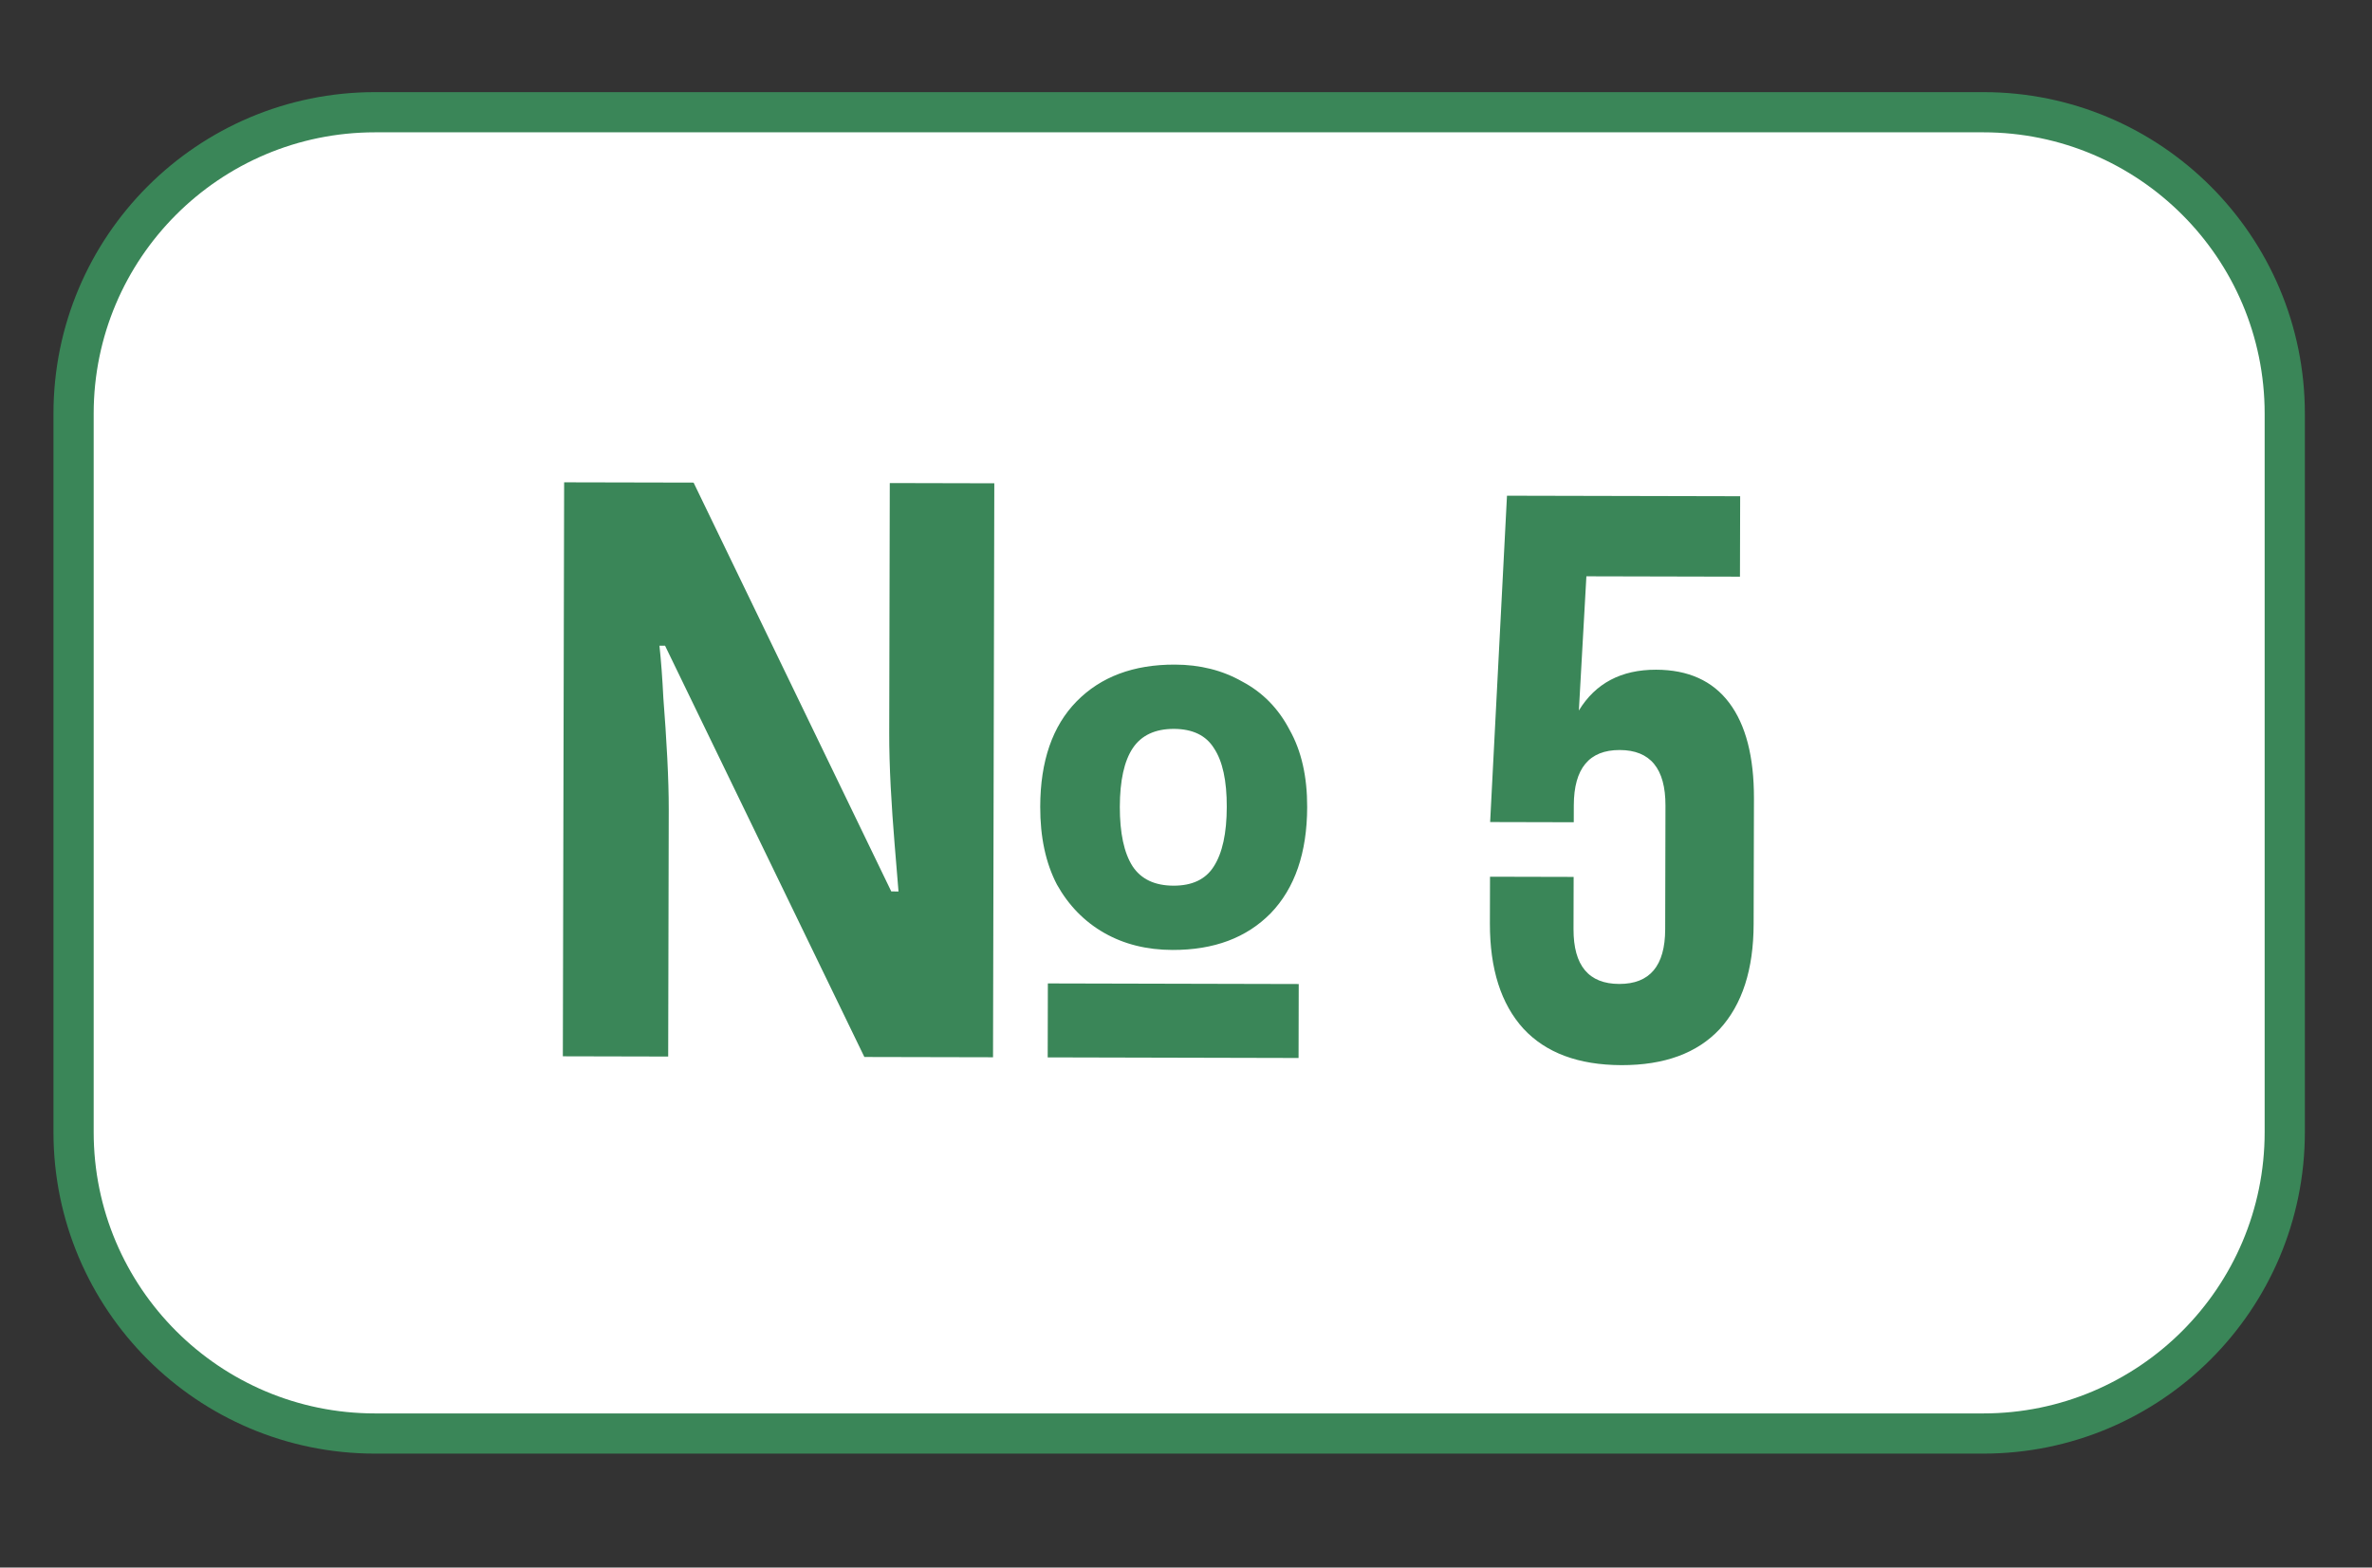 <?xml version="1.0" encoding="UTF-8"?> <svg xmlns="http://www.w3.org/2000/svg" width="59" height="39" viewBox="0 0 59 39" fill="none"><rect x="0" y="0" width="59" height="39" fill="#333333" stroke="none"/><path d="M49.33 2.792H9.33C5.188 2.792 1.83 6.15 1.83 10.292V28.165C1.83 32.307 5.188 35.665 9.33 35.665H49.33C53.472 35.665 56.83 32.307 56.83 28.165V10.292C56.83 6.15 53.472 2.792 49.33 2.792Z" fill="white"></path><path d="M49.33 2.792H9.33C5.188 2.792 1.83 6.15 1.83 10.292V28.165C1.83 32.307 5.188 35.665 9.33 35.665H49.33C53.472 35.665 56.83 32.307 56.83 28.165V10.292C56.83 6.15 53.472 2.792 49.33 2.792Z" stroke="#3A8658"></path><path d="M14 26.28L14.032 12L17.252 12.007L22.169 22.178L22.349 22.179C22.323 21.846 22.291 21.452 22.252 20.999C22.213 20.532 22.181 20.058 22.155 19.578C22.13 19.085 22.117 18.639 22.118 18.238L22.132 12.018L24.732 12.024L24.7 26.304L21.5 26.297L16.543 16.066L16.403 16.066C16.442 16.426 16.475 16.859 16.5 17.366C16.539 17.859 16.571 18.352 16.597 18.846C16.622 19.339 16.635 19.773 16.634 20.146L16.62 26.286L14 26.28ZM26.06 26.307L26.064 24.467L32.304 24.482L32.3 26.322L26.06 26.307ZM29.166 23.634C28.526 23.633 27.96 23.492 27.467 23.211C26.974 22.93 26.582 22.529 26.29 22.008C26.011 21.474 25.872 20.827 25.874 20.067C25.877 18.934 26.179 18.061 26.78 17.449C27.381 16.837 28.195 16.532 29.222 16.535C29.849 16.536 30.409 16.677 30.901 16.958C31.407 17.226 31.8 17.627 32.078 18.161C32.371 18.682 32.516 19.322 32.514 20.082C32.511 21.215 32.209 22.095 31.608 22.72C31.007 23.332 30.193 23.637 29.166 23.634ZM29.19 22.035C29.656 22.036 29.99 21.876 30.191 21.557C30.405 21.224 30.513 20.731 30.514 20.077C30.516 19.424 30.41 18.937 30.197 18.617C29.998 18.296 29.665 18.136 29.198 18.134C28.732 18.134 28.392 18.293 28.177 18.612C27.963 18.932 27.856 19.418 27.854 20.071C27.853 20.725 27.958 21.218 28.171 21.552C28.383 21.873 28.723 22.034 29.19 22.035ZM39.139 23.117C39.137 24.024 39.516 24.478 40.276 24.48C41.036 24.482 41.417 24.029 41.419 23.122L41.426 20.042C41.428 19.122 41.049 18.662 40.289 18.66C39.529 18.658 39.148 19.117 39.146 20.037L39.145 20.457L37.065 20.452L37.484 12.333L43.284 12.346L43.279 14.347L39.459 14.338L39.272 17.677C39.686 16.998 40.327 16.66 41.194 16.662C41.994 16.664 42.6 16.938 43.012 17.486C43.424 18.033 43.629 18.827 43.627 19.867L43.619 22.987C43.617 24.12 43.335 24.993 42.773 25.605C42.212 26.204 41.398 26.502 40.331 26.5C39.265 26.497 38.452 26.195 37.894 25.594C37.335 24.98 37.057 24.106 37.059 22.972L37.062 21.812L39.142 21.817L39.139 23.117Z" fill="#3A8658"></path></svg> 